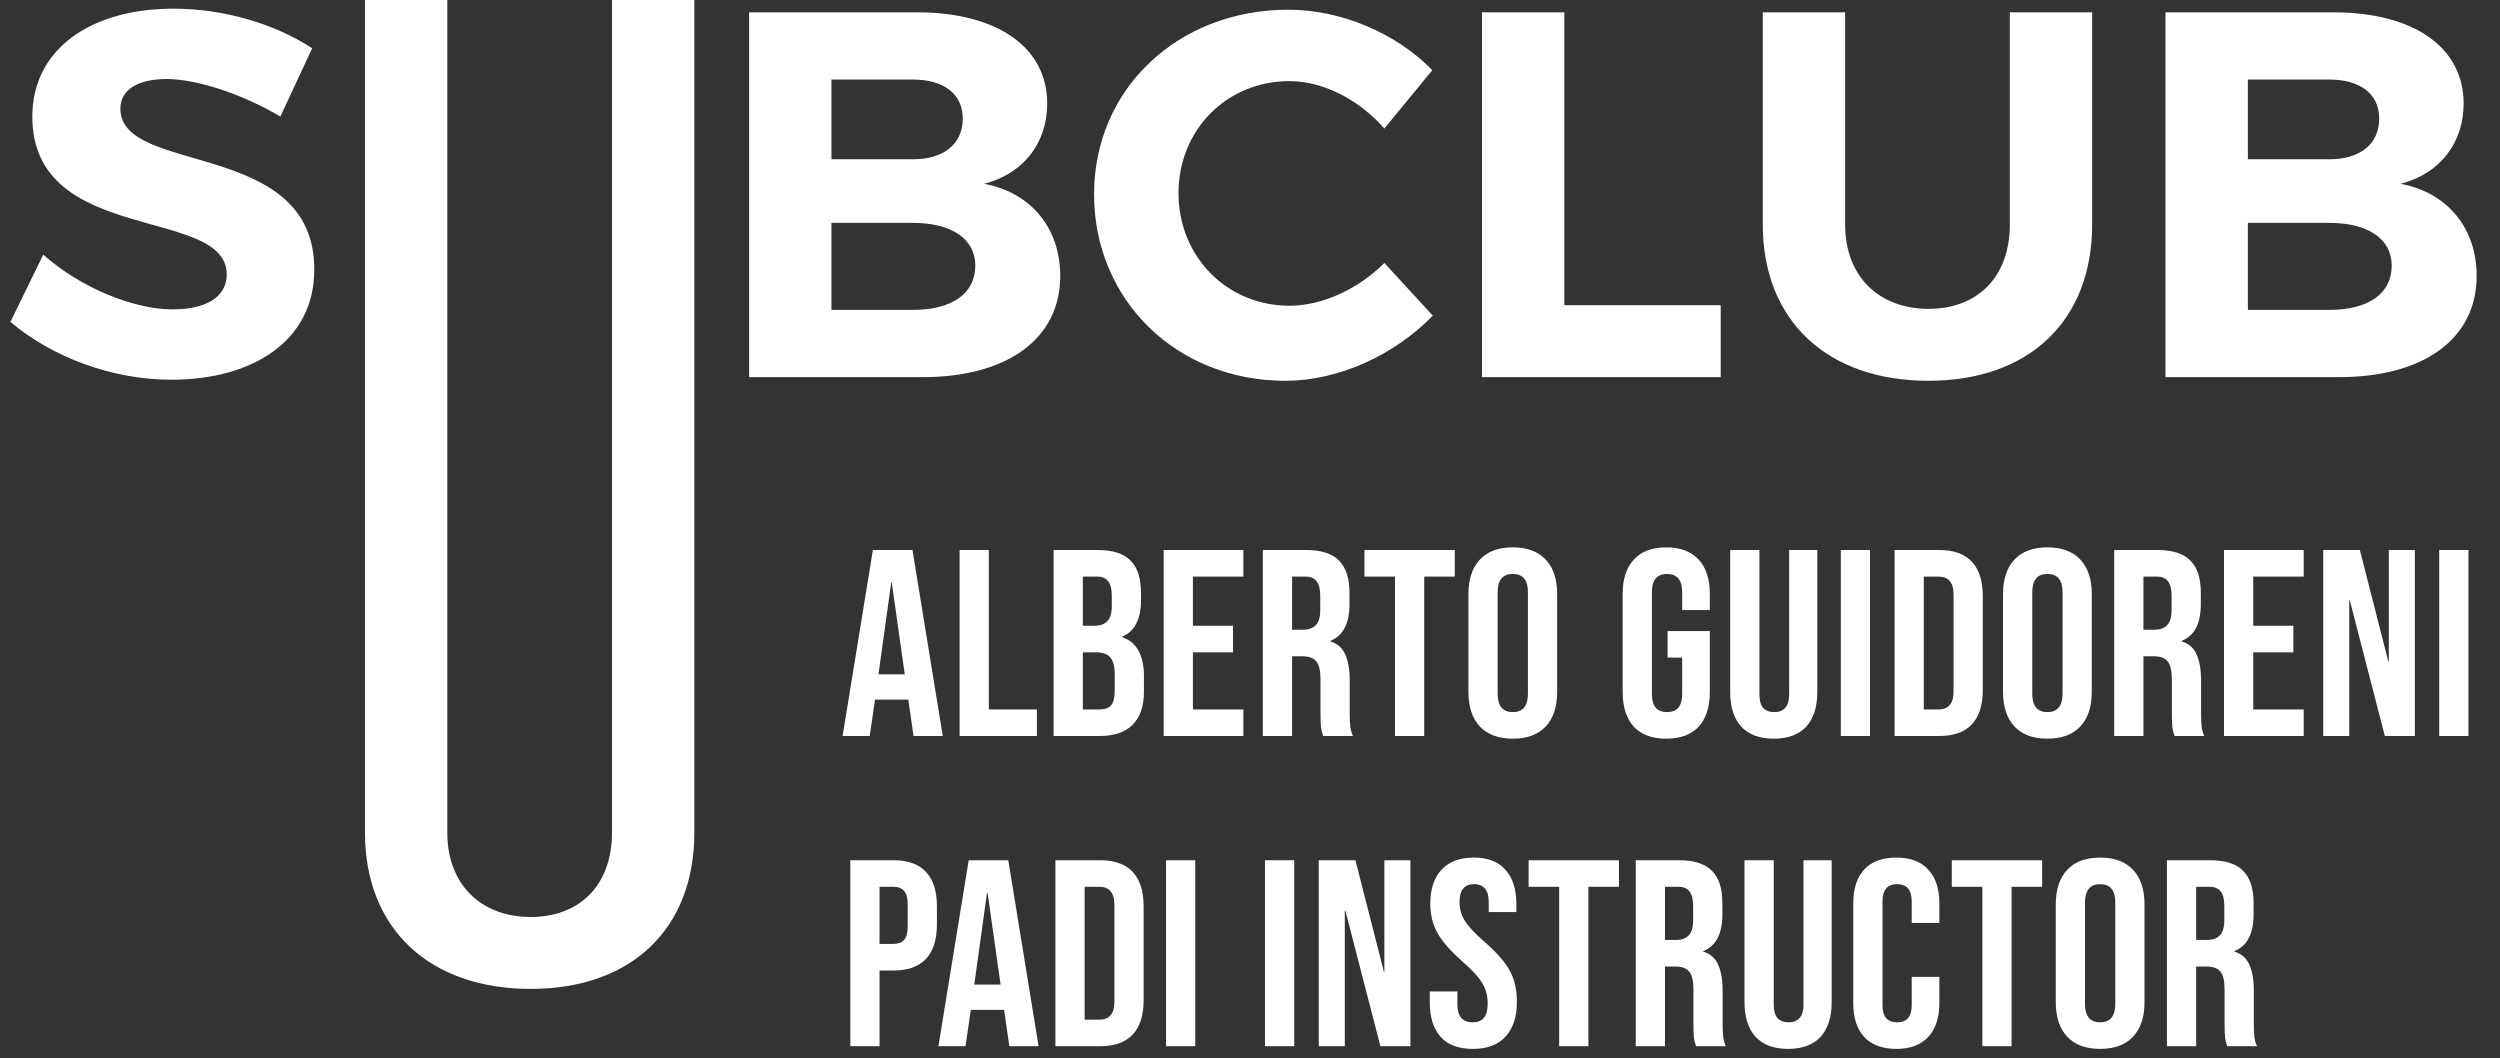 <svg width="137" height="58" viewBox="0 0 137 58" fill="none" xmlns="http://www.w3.org/2000/svg">
<rect x="0" y="0" width="137" height="58" fill="#333333" stroke="none"/>
<path d="M9.51 0.475C12.309 0.475 15.108 1.332 17.107 2.645L15.365 6.387C13.252 5.13 10.739 4.33 9.139 4.33C7.626 4.33 6.597 4.873 6.597 5.958C6.597 9.643 17.25 7.586 17.222 14.783C17.222 18.696 13.823 20.809 9.396 20.809C6.112 20.809 2.827 19.553 0.571 17.639L2.37 13.955C4.427 15.783 7.34 16.954 9.453 16.954C11.31 16.954 12.424 16.268 12.424 15.04C12.424 11.27 1.771 13.47 1.771 6.387C1.771 2.76 4.884 0.475 9.51 0.475ZM41.051 0.675H50.247C54.645 0.675 57.387 2.588 57.387 5.673C57.387 7.843 56.073 9.528 53.931 10.071C56.502 10.556 58.101 12.498 58.101 15.126C58.101 18.553 55.217 20.667 50.561 20.667H41.051V0.675ZM45.563 4.359V8.729H50.019C51.704 8.729 52.76 7.9 52.76 6.501C52.76 5.13 51.704 4.359 50.019 4.359H45.563ZM45.563 12.213V16.982H50.019C52.161 16.982 53.446 16.097 53.446 14.555C53.446 13.098 52.161 12.213 50.019 12.213H45.563ZM70.608 0.532C73.493 0.532 76.52 1.817 78.49 3.845L75.863 7.044C74.492 5.473 72.521 4.445 70.665 4.445C67.238 4.445 64.582 7.101 64.582 10.585C64.582 14.069 67.238 16.754 70.665 16.754C72.464 16.754 74.435 15.84 75.863 14.412L78.519 17.297C76.406 19.467 73.35 20.867 70.436 20.867C64.468 20.867 59.955 16.44 59.955 10.642C59.955 4.873 64.553 0.532 70.608 0.532ZM85.726 16.725H94.294V20.667H81.213V0.675H85.726V16.725ZM114.65 0.675V12.299C114.65 17.582 111.194 20.867 105.682 20.867C100.142 20.867 96.6 17.582 96.6 12.299V0.675H101.113V12.299C101.113 15.183 102.998 16.925 105.682 16.925C108.367 16.925 110.138 15.183 110.138 12.299V0.675H114.65ZM118.67 0.675H127.867C132.265 0.675 135.007 2.588 135.007 5.673C135.007 7.843 133.693 9.528 131.551 10.071C134.121 10.556 135.721 12.498 135.721 15.126C135.721 18.553 132.836 20.667 128.181 20.667H118.67V0.675ZM123.183 4.359V8.729H127.638C129.323 8.729 130.38 7.9 130.38 6.501C130.38 5.13 129.323 4.359 127.638 4.359H123.183ZM123.183 12.213V16.982H127.638C129.78 16.982 131.065 16.097 131.065 14.555C131.065 13.098 129.78 12.213 127.638 12.213H123.183Z" fill="white"/>
<path d="M38.05 0V45.624C38.05 50.907 34.594 54.192 29.082 54.192C23.541 54.192 20 50.907 20 45.624V0H24.512V45.624C24.512 48.508 26.397 50.251 29.082 50.251C31.767 50.251 33.537 48.508 33.537 45.624V0H38.05Z" fill="white"/>
<path d="M47.834 30.141H50.004L51.664 40.333H50.062L49.771 38.309V38.339H47.951L47.66 40.333H46.175L47.834 30.141ZM49.582 36.955L48.868 31.918H48.839L48.14 36.955H49.582ZM52.586 30.141H54.188V38.877H56.823V40.333H52.586V30.141ZM57.737 30.141H60.154C60.979 30.141 61.581 30.335 61.959 30.724C62.338 31.102 62.527 31.689 62.527 32.486V32.893C62.527 33.417 62.44 33.844 62.265 34.174C62.1 34.505 61.843 34.742 61.493 34.888V34.917C62.289 35.189 62.687 35.897 62.687 37.043V37.916C62.687 38.703 62.479 39.304 62.061 39.722C61.654 40.13 61.052 40.333 60.256 40.333H57.737V30.141ZM59.965 34.291C60.285 34.291 60.523 34.208 60.678 34.043C60.843 33.878 60.926 33.602 60.926 33.214V32.646C60.926 32.277 60.858 32.01 60.722 31.845C60.596 31.68 60.392 31.597 60.11 31.597H59.339V34.291H59.965ZM60.256 38.877C60.537 38.877 60.746 38.804 60.882 38.659C61.018 38.504 61.086 38.242 61.086 37.873V36.984C61.086 36.519 61.003 36.198 60.838 36.024C60.683 35.839 60.421 35.747 60.052 35.747H59.339V38.877H60.256ZM63.769 30.141H68.137V31.597H65.371V34.291H67.569V35.747H65.371V38.877H68.137V40.333H63.769V30.141ZM69.204 30.141H71.577C72.403 30.141 73.004 30.335 73.383 30.724C73.761 31.102 73.951 31.689 73.951 32.486V33.112C73.951 34.17 73.601 34.839 72.902 35.121V35.15C73.291 35.266 73.562 35.504 73.718 35.863C73.883 36.222 73.965 36.703 73.965 37.305V39.096C73.965 39.387 73.975 39.625 73.994 39.809C74.014 39.984 74.062 40.159 74.14 40.333H72.509C72.451 40.168 72.412 40.013 72.393 39.867C72.373 39.722 72.364 39.46 72.364 39.081V37.218C72.364 36.752 72.286 36.426 72.131 36.242C71.985 36.057 71.728 35.965 71.359 35.965H70.806V40.333H69.204V30.141ZM71.388 34.509C71.709 34.509 71.946 34.427 72.102 34.262C72.267 34.097 72.349 33.82 72.349 33.432V32.646C72.349 32.277 72.281 32.01 72.145 31.845C72.019 31.68 71.815 31.597 71.534 31.597H70.806V34.509H71.388ZM76.446 31.597H74.771V30.141H79.722V31.597H78.047V40.333H76.446V31.597ZM82.901 40.479C82.115 40.479 81.513 40.256 81.096 39.809C80.678 39.363 80.469 38.732 80.469 37.916V32.558C80.469 31.743 80.678 31.112 81.096 30.666C81.513 30.219 82.115 29.996 82.901 29.996C83.687 29.996 84.289 30.219 84.707 30.666C85.124 31.112 85.332 31.743 85.332 32.558V37.916C85.332 38.732 85.124 39.363 84.707 39.809C84.289 40.256 83.687 40.479 82.901 40.479ZM82.901 39.023C83.454 39.023 83.731 38.688 83.731 38.018V32.456C83.731 31.787 83.454 31.452 82.901 31.452C82.348 31.452 82.071 31.787 82.071 32.456V38.018C82.071 38.688 82.348 39.023 82.901 39.023ZM91.31 40.479C90.534 40.479 89.942 40.261 89.534 39.824C89.126 39.377 88.922 38.741 88.922 37.916V32.558C88.922 31.733 89.126 31.102 89.534 30.666C89.942 30.219 90.534 29.996 91.31 29.996C92.087 29.996 92.679 30.219 93.086 30.666C93.494 31.102 93.698 31.733 93.698 32.558V33.432H92.184V32.456C92.184 31.787 91.907 31.452 91.354 31.452C90.8 31.452 90.524 31.787 90.524 32.456V38.033C90.524 38.693 90.8 39.023 91.354 39.023C91.907 39.023 92.184 38.693 92.184 38.033V36.038H91.383V34.582H93.698V37.916C93.698 38.741 93.494 39.377 93.086 39.824C92.679 40.261 92.087 40.479 91.31 40.479ZM97.201 40.479C96.425 40.479 95.833 40.261 95.425 39.824C95.017 39.377 94.814 38.741 94.814 37.916V30.141H96.415V38.033C96.415 38.382 96.483 38.635 96.619 38.79C96.765 38.945 96.969 39.023 97.231 39.023C97.493 39.023 97.692 38.945 97.828 38.79C97.973 38.635 98.046 38.382 98.046 38.033V30.141H99.589V37.916C99.589 38.741 99.385 39.377 98.978 39.824C98.57 40.261 97.978 40.479 97.201 40.479ZM100.876 30.141H102.477V40.333H100.876V30.141ZM103.822 30.141H106.268C107.064 30.141 107.661 30.355 108.059 30.782C108.457 31.209 108.656 31.835 108.656 32.66V37.814C108.656 38.639 108.457 39.266 108.059 39.693C107.661 40.12 107.064 40.333 106.268 40.333H103.822V30.141ZM106.239 38.877C106.501 38.877 106.7 38.8 106.836 38.644C106.982 38.489 107.055 38.237 107.055 37.887V32.587C107.055 32.238 106.982 31.986 106.836 31.83C106.7 31.675 106.501 31.597 106.239 31.597H105.424V38.877H106.239ZM112.198 40.479C111.412 40.479 110.81 40.256 110.392 39.809C109.975 39.363 109.766 38.732 109.766 37.916V32.558C109.766 31.743 109.975 31.112 110.392 30.666C110.81 30.219 111.412 29.996 112.198 29.996C112.984 29.996 113.586 30.219 114.003 30.666C114.421 31.112 114.629 31.743 114.629 32.558V37.916C114.629 38.732 114.421 39.363 114.003 39.809C113.586 40.256 112.984 40.479 112.198 40.479ZM112.198 39.023C112.751 39.023 113.028 38.688 113.028 38.018V32.456C113.028 31.787 112.751 31.452 112.198 31.452C111.645 31.452 111.368 31.787 111.368 32.456V38.018C111.368 38.688 111.645 39.023 112.198 39.023ZM115.858 30.141H118.231C119.056 30.141 119.658 30.335 120.037 30.724C120.415 31.102 120.605 31.689 120.605 32.486V33.112C120.605 34.17 120.255 34.839 119.556 35.121V35.15C119.945 35.266 120.216 35.504 120.372 35.863C120.537 36.222 120.619 36.703 120.619 37.305V39.096C120.619 39.387 120.629 39.625 120.648 39.809C120.668 39.984 120.716 40.159 120.794 40.333H119.163C119.105 40.168 119.066 40.013 119.047 39.867C119.027 39.722 119.018 39.46 119.018 39.081V37.218C119.018 36.752 118.94 36.426 118.785 36.242C118.639 36.057 118.382 35.965 118.013 35.965H117.46V40.333H115.858V30.141ZM118.042 34.509C118.362 34.509 118.6 34.427 118.756 34.262C118.921 34.097 119.003 33.82 119.003 33.432V32.646C119.003 32.277 118.935 32.01 118.799 31.845C118.673 31.68 118.469 31.597 118.188 31.597H117.46V34.509H118.042ZM121.876 30.141H126.244V31.597H123.478V34.291H125.676V35.747H123.478V38.877H126.244V40.333H121.876V30.141ZM127.311 30.141H129.32L130.878 36.242H130.907V30.141H132.334V40.333H130.689L128.767 32.893H128.738V40.333H127.311V30.141ZM133.67 30.141H135.272V40.333H133.67V30.141ZM46.597 47.141H48.956C49.752 47.141 50.349 47.355 50.746 47.782C51.145 48.209 51.343 48.835 51.343 49.66V50.665C51.343 51.49 51.145 52.116 50.746 52.543C50.349 52.97 49.752 53.184 48.956 53.184H48.199V57.333H46.597V47.141ZM48.956 51.728C49.218 51.728 49.412 51.655 49.538 51.509C49.674 51.364 49.742 51.116 49.742 50.767V49.558C49.742 49.209 49.674 48.961 49.538 48.816C49.412 48.67 49.218 48.597 48.956 48.597H48.199V51.728H48.956ZM53.085 47.141H55.254L56.914 57.333H55.312L55.021 55.309V55.339H53.201L52.91 57.333H51.425L53.085 47.141ZM54.832 53.955L54.118 48.918H54.089L53.39 53.955H54.832ZM57.837 47.141H60.283C61.079 47.141 61.675 47.355 62.074 47.782C62.471 48.209 62.67 48.835 62.67 49.66V54.814C62.67 55.639 62.471 56.266 62.074 56.693C61.675 57.12 61.079 57.333 60.283 57.333H57.837V47.141ZM60.254 55.877C60.516 55.877 60.715 55.8 60.85 55.644C60.996 55.489 61.069 55.237 61.069 54.887V49.587C61.069 49.238 60.996 48.986 60.85 48.83C60.715 48.675 60.516 48.597 60.254 48.597H59.438V55.877H60.254ZM63.897 47.141H65.499V57.333H63.897V47.141ZM69.321 47.141H70.923V57.333H69.321V47.141ZM72.268 47.141H74.277L75.835 53.242H75.864V47.141H77.291V57.333H75.646L73.724 49.893H73.695V57.333H72.268V47.141ZM80.709 57.479C79.933 57.479 79.346 57.261 78.948 56.824C78.549 56.377 78.351 55.741 78.351 54.916V54.334H79.865V55.033C79.865 55.693 80.141 56.023 80.695 56.023C80.966 56.023 81.17 55.945 81.306 55.79C81.452 55.625 81.525 55.363 81.525 55.004C81.525 54.577 81.428 54.203 81.233 53.883C81.039 53.553 80.68 53.159 80.156 52.703C79.496 52.121 79.035 51.597 78.773 51.131C78.511 50.655 78.38 50.121 78.38 49.529C78.38 48.724 78.584 48.102 78.991 47.666C79.399 47.219 79.991 46.996 80.767 46.996C81.534 46.996 82.112 47.219 82.5 47.666C82.898 48.102 83.097 48.733 83.097 49.558V49.98H81.583V49.456C81.583 49.107 81.515 48.855 81.379 48.699C81.243 48.534 81.044 48.452 80.782 48.452C80.248 48.452 79.981 48.777 79.981 49.427C79.981 49.796 80.078 50.141 80.272 50.461C80.476 50.781 80.84 51.17 81.365 51.626C82.034 52.208 82.495 52.737 82.748 53.213C83 53.688 83.126 54.247 83.126 54.887C83.126 55.722 82.918 56.363 82.5 56.809C82.093 57.256 81.496 57.479 80.709 57.479ZM85.442 48.597H83.768V47.141H88.718V48.597H87.044V57.333H85.442V48.597ZM89.639 47.141H92.013C92.838 47.141 93.439 47.335 93.818 47.724C94.197 48.102 94.386 48.69 94.386 49.486V50.112C94.386 51.17 94.037 51.839 93.338 52.121V52.15C93.726 52.266 93.998 52.504 94.153 52.863C94.318 53.222 94.4 53.703 94.4 54.305V56.096C94.4 56.387 94.41 56.625 94.43 56.809C94.449 56.984 94.498 57.159 94.575 57.333H92.945C92.886 57.168 92.847 57.013 92.828 56.867C92.809 56.722 92.799 56.46 92.799 56.081V54.218C92.799 53.752 92.721 53.426 92.566 53.242C92.42 53.057 92.163 52.965 91.794 52.965H91.241V57.333H89.639V47.141ZM91.823 51.509C92.144 51.509 92.382 51.427 92.537 51.262C92.702 51.097 92.784 50.82 92.784 50.432V49.646C92.784 49.277 92.716 49.01 92.581 48.845C92.454 48.68 92.25 48.597 91.969 48.597H91.241V51.509H91.823ZM97.987 57.479C97.21 57.479 96.618 57.261 96.211 56.824C95.803 56.377 95.599 55.741 95.599 54.916V47.141H97.201V55.033C97.201 55.382 97.269 55.635 97.404 55.79C97.55 55.945 97.754 56.023 98.016 56.023C98.278 56.023 98.477 55.945 98.613 55.79C98.759 55.635 98.831 55.382 98.831 55.033V47.141H100.375V54.916C100.375 55.741 100.171 56.377 99.763 56.824C99.356 57.261 98.763 57.479 97.987 57.479ZM103.918 57.479C103.151 57.479 102.564 57.261 102.156 56.824C101.758 56.387 101.559 55.77 101.559 54.975V49.5C101.559 48.704 101.758 48.088 102.156 47.651C102.564 47.214 103.151 46.996 103.918 46.996C104.685 46.996 105.267 47.214 105.665 47.651C106.073 48.088 106.277 48.704 106.277 49.5V50.578H104.762V49.398C104.762 48.767 104.495 48.452 103.961 48.452C103.428 48.452 103.161 48.767 103.161 49.398V55.091C103.161 55.712 103.428 56.023 103.961 56.023C104.495 56.023 104.762 55.712 104.762 55.091V53.533H106.277V54.975C106.277 55.77 106.073 56.387 105.665 56.824C105.267 57.261 104.685 57.479 103.918 57.479ZM108.633 48.597H106.958V47.141H111.909V48.597H110.234V57.333H108.633V48.597ZM115.088 57.479C114.301 57.479 113.7 57.256 113.282 56.809C112.865 56.363 112.656 55.732 112.656 54.916V49.558C112.656 48.743 112.865 48.112 113.282 47.666C113.7 47.219 114.301 46.996 115.088 46.996C115.874 46.996 116.476 47.219 116.893 47.666C117.311 48.112 117.519 48.743 117.519 49.558V54.916C117.519 55.732 117.311 56.363 116.893 56.809C116.476 57.256 115.874 57.479 115.088 57.479ZM115.088 56.023C115.641 56.023 115.918 55.688 115.918 55.018V49.456C115.918 48.787 115.641 48.452 115.088 48.452C114.534 48.452 114.258 48.787 114.258 49.456V55.018C114.258 55.688 114.534 56.023 115.088 56.023ZM118.748 47.141H121.121C121.946 47.141 122.548 47.335 122.927 47.724C123.305 48.102 123.495 48.69 123.495 49.486V50.112C123.495 51.17 123.145 51.839 122.446 52.121V52.15C122.834 52.266 123.106 52.504 123.262 52.863C123.427 53.222 123.509 53.703 123.509 54.305V56.096C123.509 56.387 123.519 56.625 123.538 56.809C123.558 56.984 123.606 57.159 123.684 57.333H122.053C121.995 57.168 121.956 57.013 121.937 56.867C121.917 56.722 121.907 56.46 121.907 56.081V54.218C121.907 53.752 121.83 53.426 121.675 53.242C121.529 53.057 121.272 52.965 120.903 52.965H120.35V57.333H118.748V47.141ZM120.932 51.509C121.252 51.509 121.49 51.427 121.645 51.262C121.81 51.097 121.893 50.82 121.893 50.432V49.646C121.893 49.277 121.825 49.01 121.689 48.845C121.563 48.68 121.359 48.597 121.078 48.597H120.35V51.509H120.932Z" fill="white"/>
</svg>
